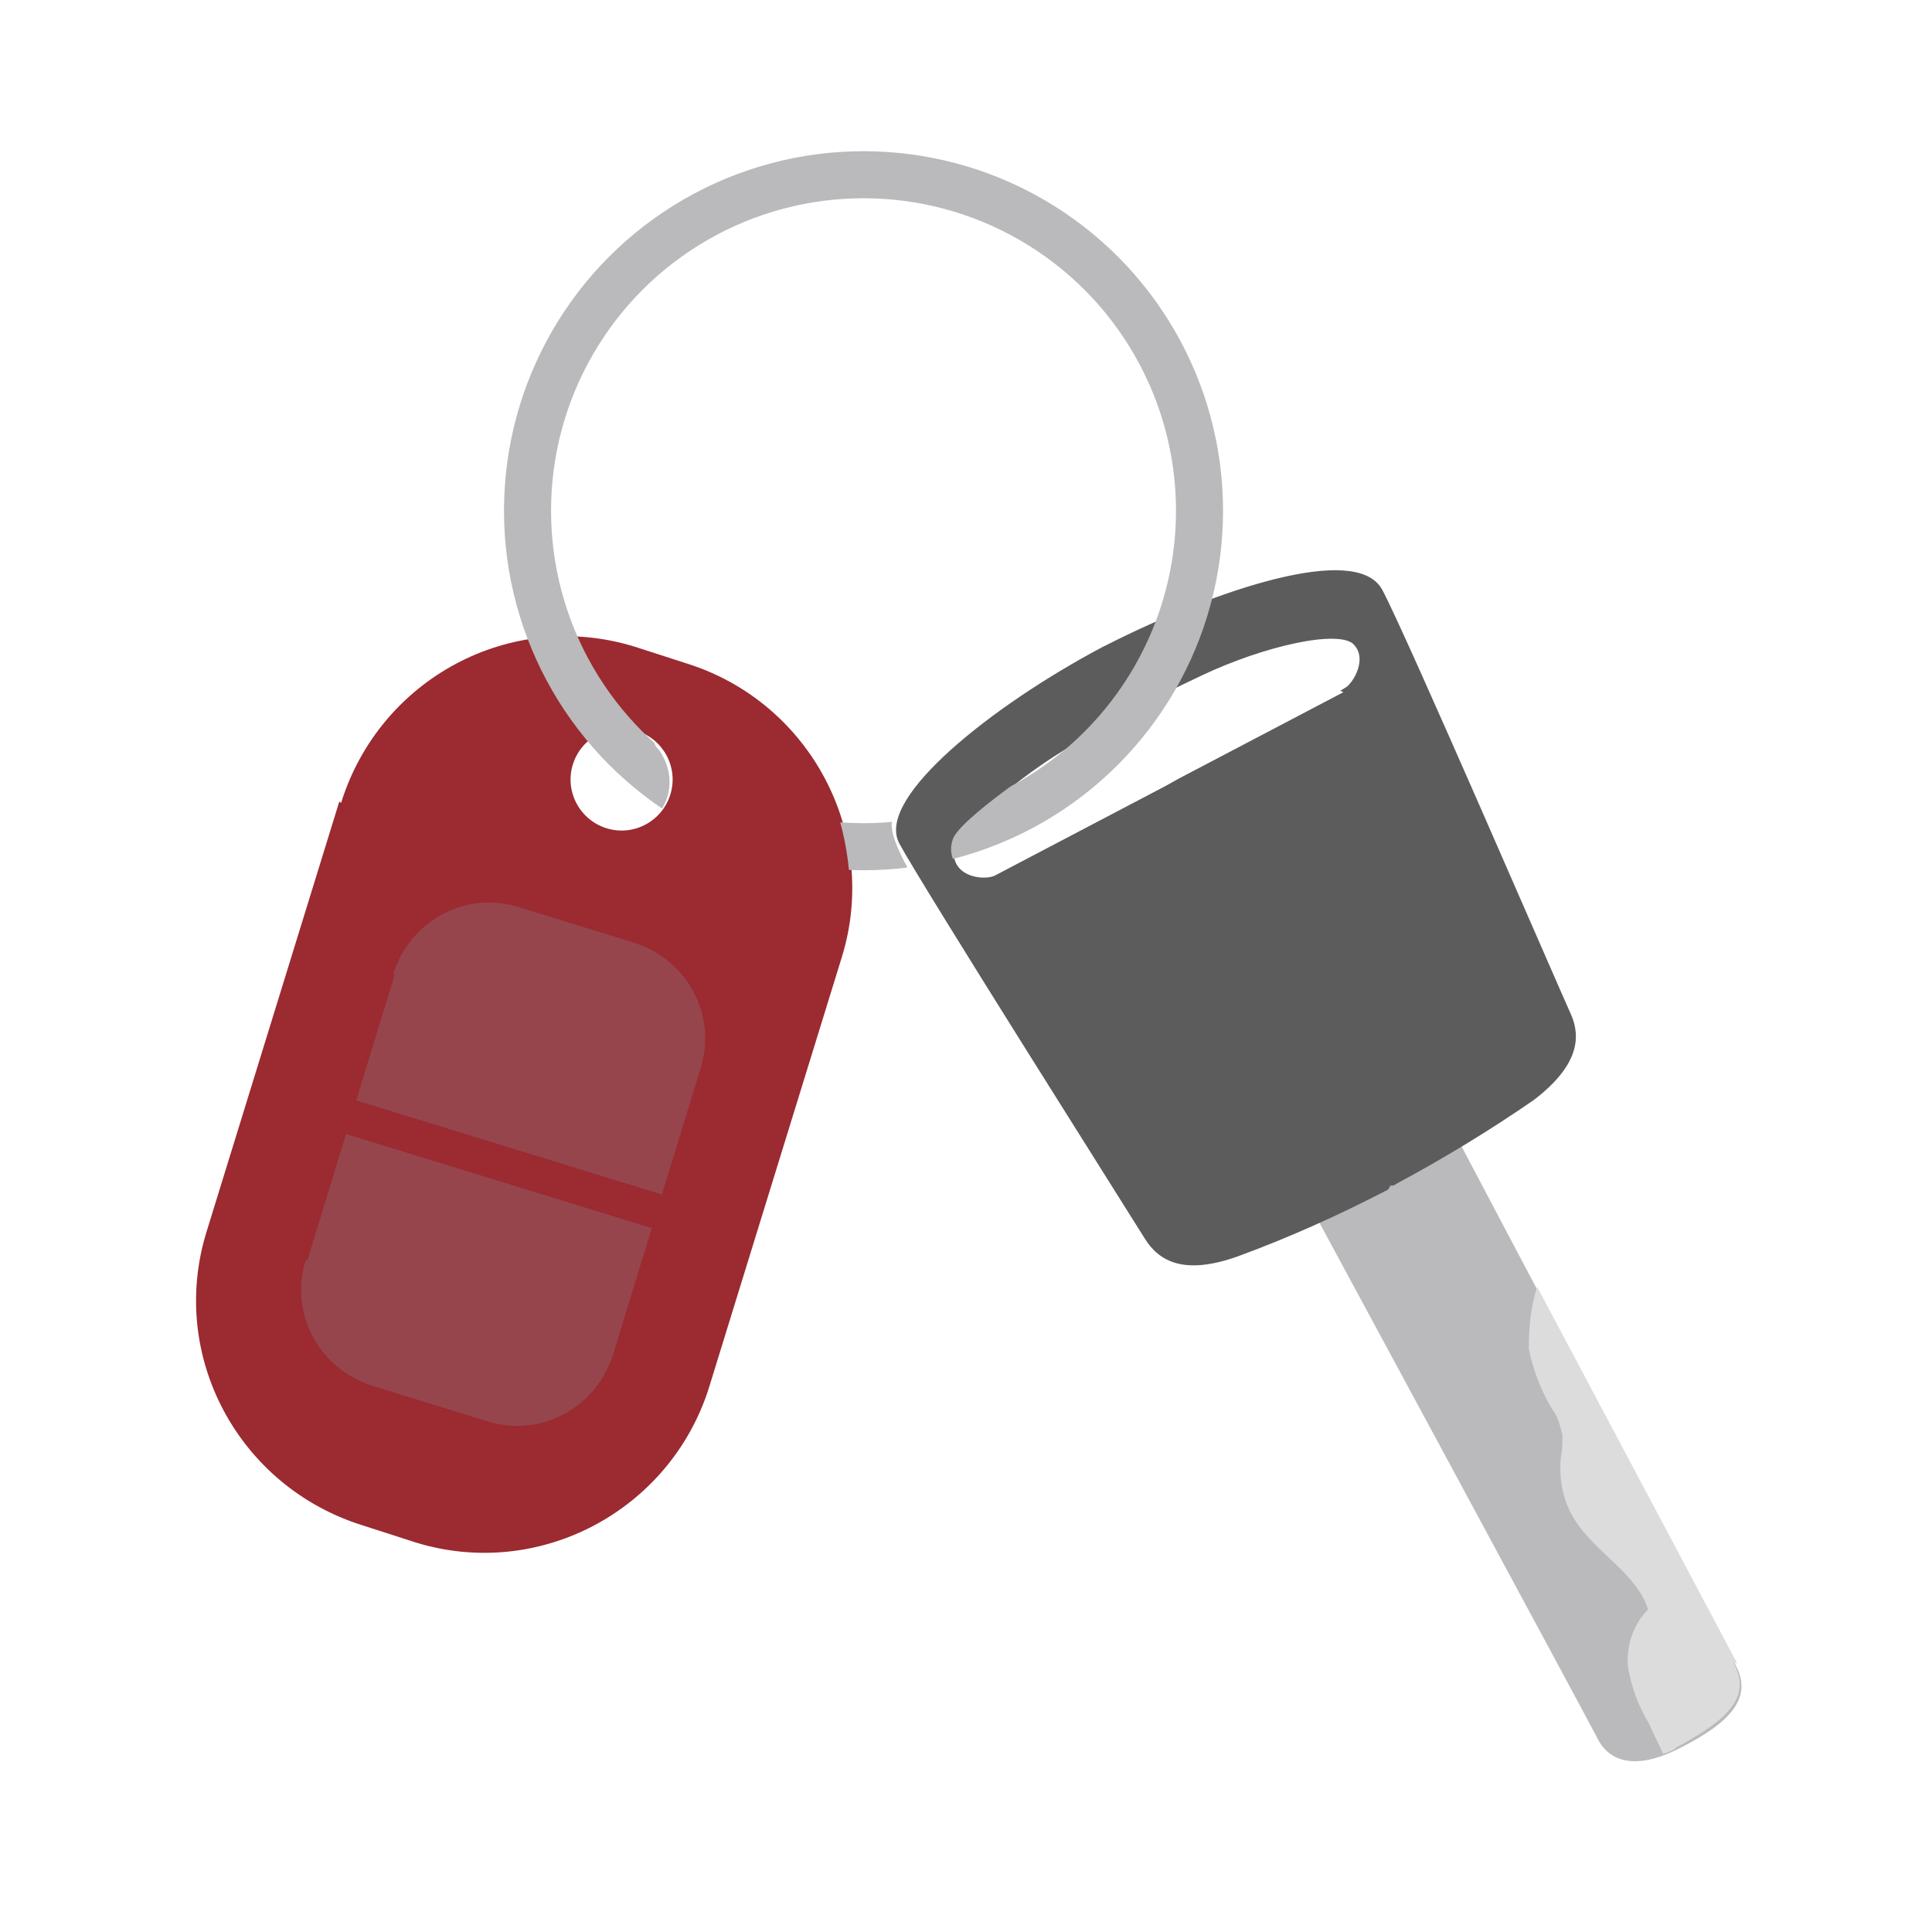 <?xml version="1.0" encoding="UTF-8"?>
<svg id="Calque_1" data-name="Calque 1" xmlns="http://www.w3.org/2000/svg" xmlns:xlink="http://www.w3.org/1999/xlink" version="1.1" viewBox="0 0 115 115">
  <defs>
    <style>
      .cls-1 {
        clip-path: url(#clippath);
      }

      .cls-2, .cls-3 {
        fill: none;
      }

      .cls-2, .cls-4, .cls-5, .cls-6, .cls-7 {
        stroke-width: 0px;
      }

      .cls-3 {
        stroke: #bab9bb;
        stroke-width: 2.8px;
      }

      .cls-3, .cls-8 {
        stroke-miterlimit: 10;
      }

      .cls-4 {
        fill: #bab9bb;
      }

      .cls-5 {
        fill: #dcdcdd;
      }

      .cls-6 {
        fill: #9b2a31;
      }

      .cls-7 {
        fill: #96454d;
      }

      .cls-8 {
        fill: #5c5c5c;
        stroke: #5c5c5c;
        stroke-width: .4px;
      }
    </style>
    <clipPath id="clippath">
      <path class="cls-2" d="M38.1,49.3c1.6-.8,2.2-2.6,1.4-4.2-.1-.2-.2-.4-.4-.6-1.6-2,9.3.7,9.3.7l1.4,3c.5,1.6.8,3.3.8,5,0,2.3,3.4-1.6,3.4-1.6,0,0-1.1-1.9-.9-2.7s9.5-3.8,9.5-3.8c0,0-5.6,3.7-5.9,4.9-.3.9.2,1.8,1,2.1.1,0,.3,0,.4,0,1.6,0,22.7-13.1,22.7-13.1,0,0-4.5-19.9-4.7-20.2s-9.6-12.9-9.6-12.9l-14-3.2-19.4,8.4-11.1,11,2.4,14.4,13.4,12.5Z"/>
    </clipPath>
  </defs>
  <path class="cls-4" d="M77.9,71.6s16.7,30.9,17.2,31.9,1.8,2.1,4.8.6,4.5-3,3.4-5l-16.8-31.8-8.6,4.4Z"/>
  <path class="cls-8" d="M65.7,38.7h0s0,0,0,0h0c-6.6,3.5-13.3,8.9-12,11.4,1.4,2.6,13.8,22.2,14.6,23.5s2.2,2.1,5.3,1c3-1.1,5.9-2.4,8.8-3.9.1,0,.2-.2.2-.4.2.1.3.1.4,0,2.8-1.5,5.6-3.2,8.2-5,2.6-2,2.7-3.6,2.1-4.9s-9.8-22.6-11.2-25.2c-1.4-2.6-9.5,0-16.2,3.4ZM80.4,41.2l-10.1,5.3-.9.5-10.1,5.3c-.6.3-2.4.2-2.7-1.2s3.2-4.5,6.6-6.6c1.7-1,3-1.7,3.9-2.2h.2c0-.1.2-.3.2-.3h0c.9-.5,2.3-1.2,4-2,3.6-1.7,8.2-2.8,9.2-1.8s0,2.6-.5,2.9h0Z"/>
  <path class="cls-5" d="M103.4,99l-11.9-22.4c-.4,1.2-.5,2.5-.5,3.7.3,1.4.8,2.7,1.6,3.9.2.4.3.8.4,1.2,0,.5,0,.9-.1,1.4-.1,1.2.1,2.5.8,3.6,1.2,2,3.7,3.2,4.4,5.4-.9.9-1.3,2.2-1.2,3.4.2,1.2.6,2.3,1.2,3.3l.9,1.9c.3-.1.6-.2.8-.4,3-1.6,4.5-3,3.4-5Z"/>
  <path class="cls-6" d="M20.2,47.7l-7.9,25.6c-2.3,7.4,1.9,15.2,9.3,17.5l3.1,1c7.4,2.3,15.2-1.9,17.5-9.2,0,0,0,0,0,0l7.9-25.6c2.3-7.4-1.9-15.2-9.2-17.5,0,0,0,0,0,0l-3.1-1c-7.4-2.3-15.2,1.9-17.5,9.3ZM39.9,47.3c-.5,1.6-2.2,2.5-3.8,2s-2.5-2.2-2-3.8c.5-1.6,2.2-2.5,3.8-2h0c1.6.5,2.5,2.2,2,3.8Z"/>
  <path class="cls-7" d="M18.2,75c-1,3.2.8,6.5,4,7.5l6.8,2.1c3.2,1,6.5-.8,7.5-4l2.3-7.5-18.2-5.6-2.3,7.5Z"/>
  <path class="cls-7" d="M23.5,58l-2.3,7.5,18.2,5.6,2.3-7.5c1-3.2-.8-6.5-4-7.5l-6.8-2.1c-3.2-1-6.5.8-7.5,4Z"/>
  <g class="cls-1">
    <circle class="cls-3" cx="51.4" cy="30.4" r="20"/>
  </g>
</svg>